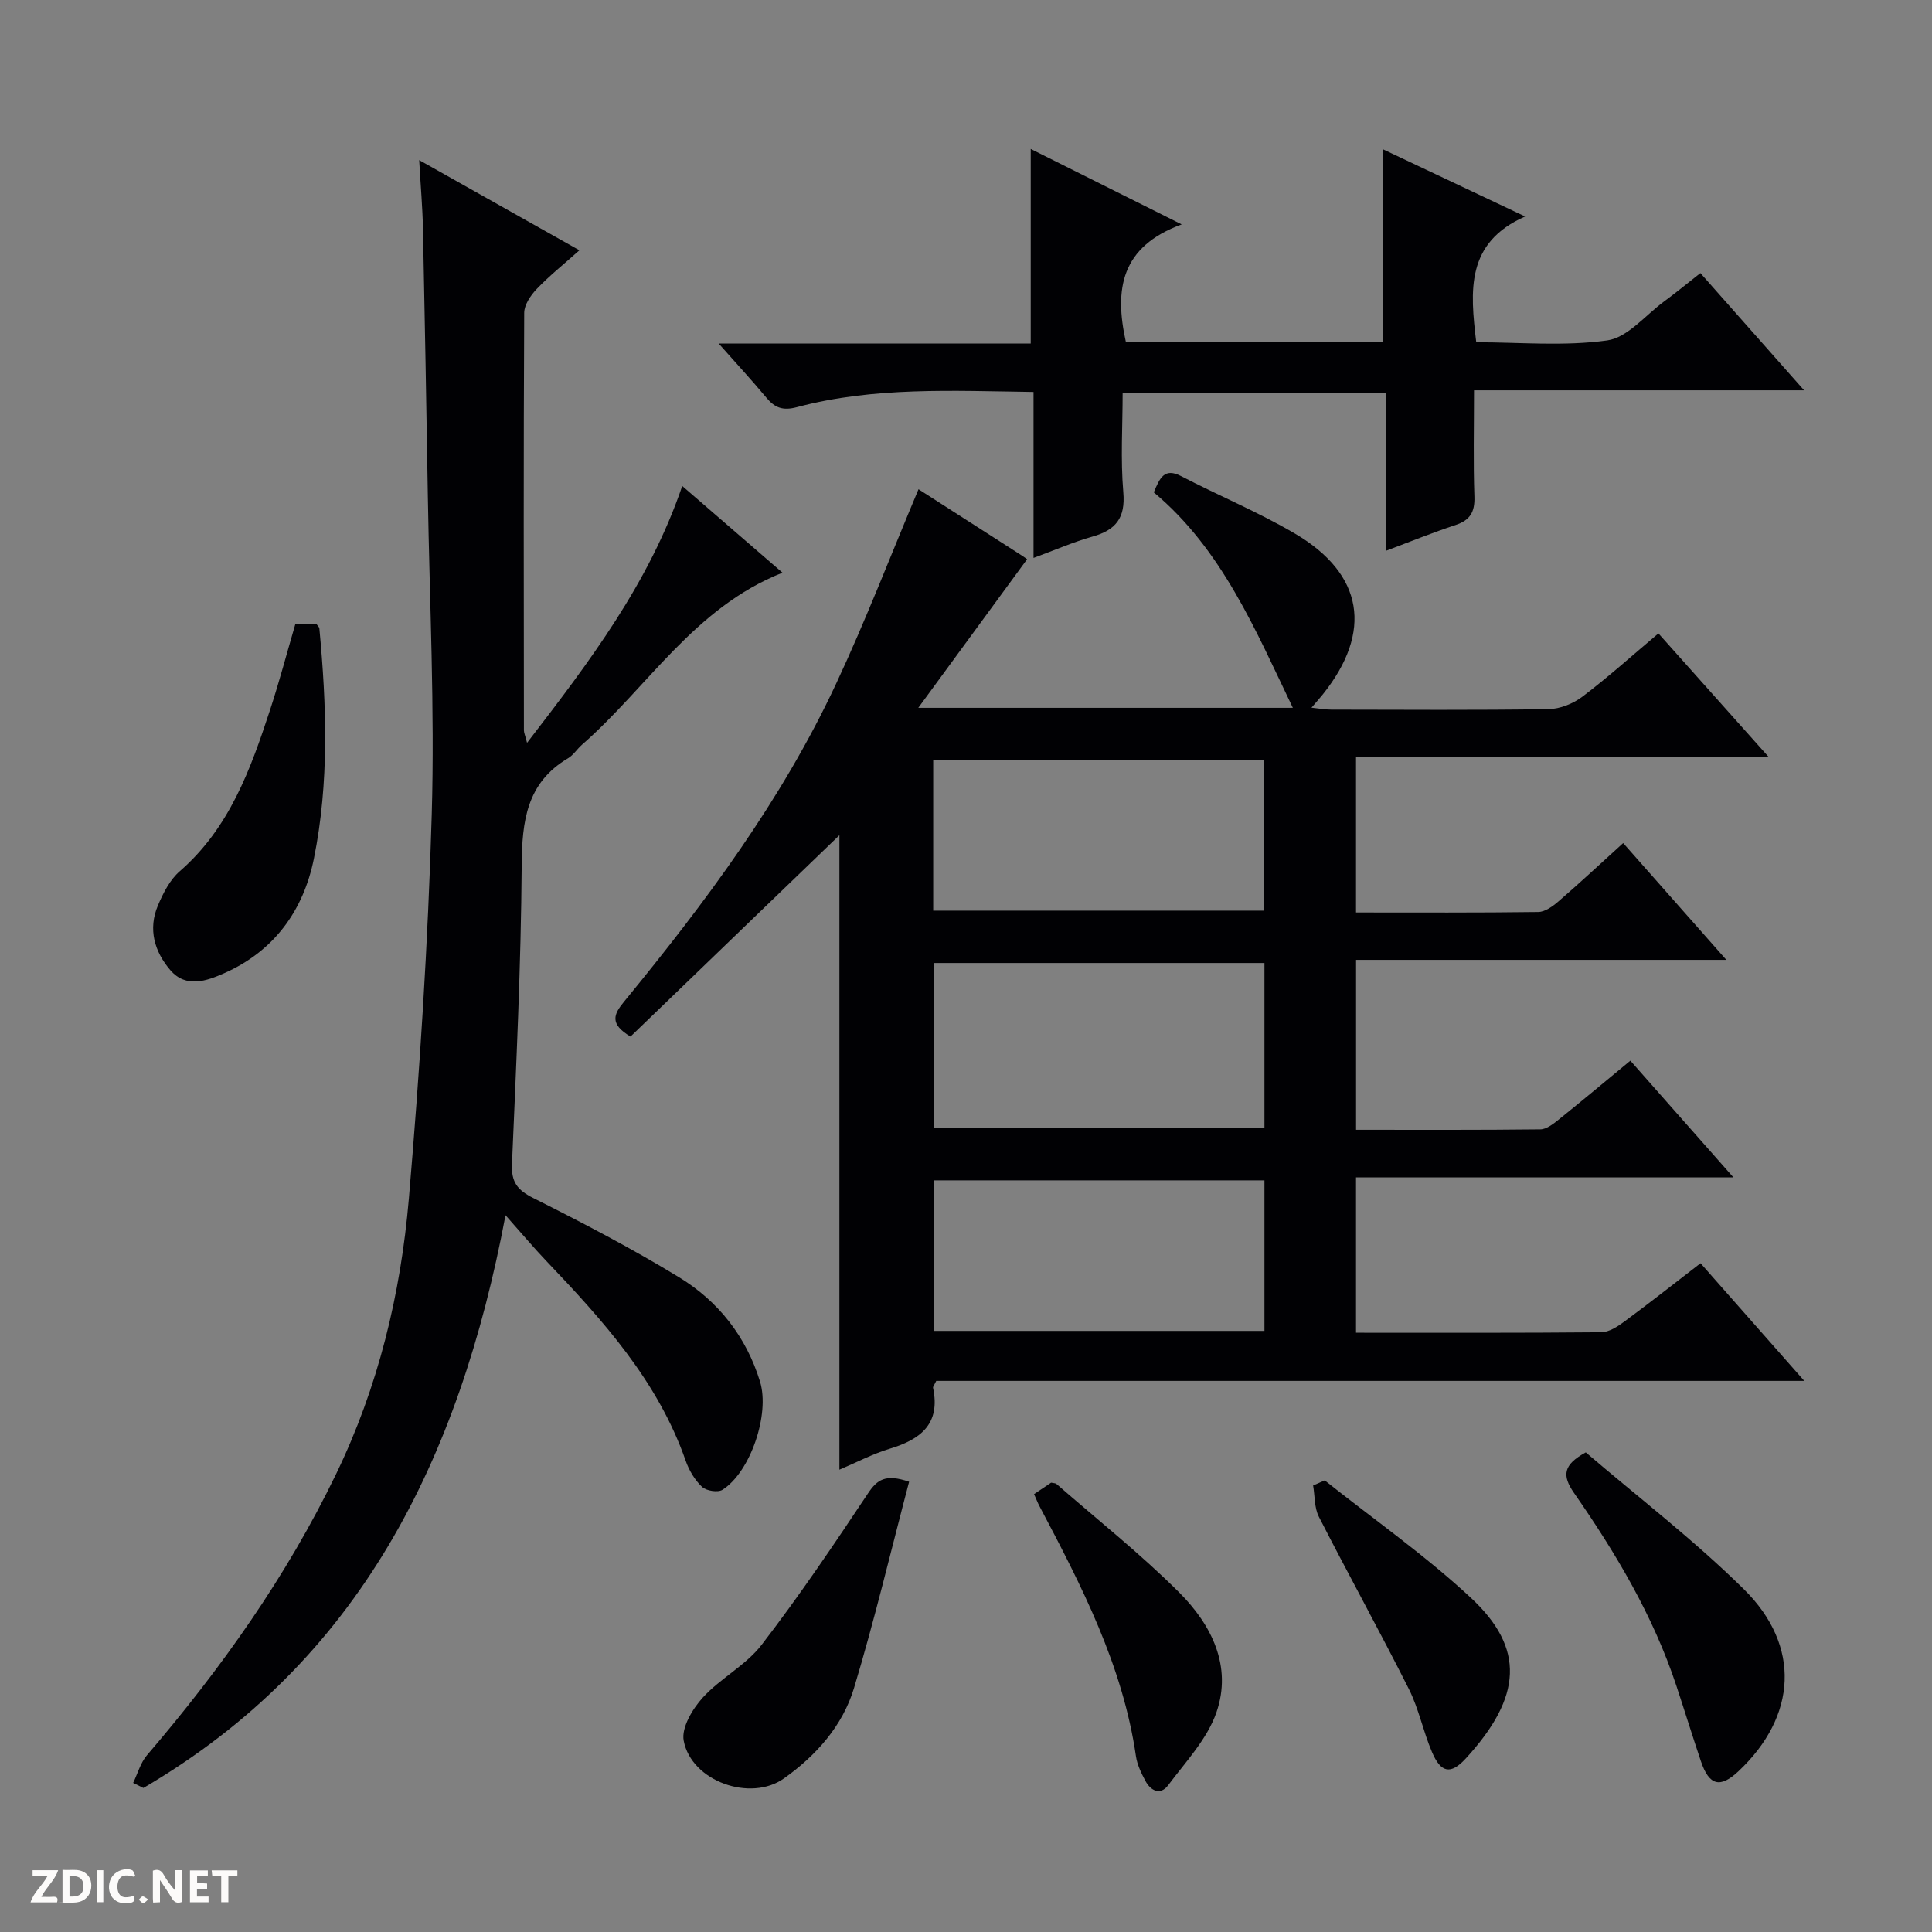 <svg enable-background="new 0 0 400 400" viewBox="0 0 400 400" xmlns="http://www.w3.org/2000/svg"><rect x="0" y="0" width="400" height="400" fill="#808080" stroke="none"/><g fill="#fcfbfa"><path d="m37.59 393.81c-.92.31-1.52.05-2-.78-.7-1.2-1.52-2.34-2.47-3.78v4.59c-.55.03-.95.05-1.41.07-.03-.37-.06-.64-.06-.91 0-1.91 0-3.81 0-5.7 1.13-.41 1.77-.03 2.29.91.62 1.11 1.38 2.14 2.31 3.19v-4.2h1.35v6.61z"/><path d="m12.94 393.88v-6.75c1.9.19 3.93-.54 5.37 1.29.8 1.01.78 2.88.03 3.97-1.37 1.97-3.4 1.51-6.4 1.49m2.45-1.22c2.04.12 2.92-.58 2.89-2.21-.03-1.51-.98-2.19-2.89-2z"/><path d="m11.81 393.87h-5.49c.68-2.18 2.47-3.48 3.51-5.45h-3.08v-1.21h5.29c-.71 2.13-2.44 3.48-3.47 5.51.86 0 1.63.04 2.39-.01.79-.05 1.14.21.85 1.16"/><path d="m39.33 393.86v-6.61h3.7v1.07h-2.22v1.52c.68.04 1.34.09 2.07.13v1.07c-.72.05-1.38.09-2.1.14v1.48h2.4v1.19h-3.85z"/><path d="m27.71 388.56c-1.15-.3-2.46-.61-3.1.64-.37.73-.41 1.93-.06 2.67.63 1.35 1.99.93 3.17.68.35.94-.01 1.32-.93 1.46-1.62.25-3.05-.27-3.76-1.48-.73-1.24-.6-3.03.31-4.17.88-1.11 2.71-1.7 4-1.16.32.13.44.74.65 1.12-.1.08-.19.16-.28.24"/><path d="m49.15 387.24v1.07c-.59.02-1.17.05-1.87.08v5.44h-1.48v-5.44h-1.85c-.05-.4-.08-.73-.13-1.15z"/><path d="m20.06 387.21h1.33v6.62h-1.33z"/><path d="m30.68 393.25c-.39.38-.8.79-1.05.76-.32-.05-.6-.45-.9-.7.26-.24.51-.64.8-.67.29-.04.62.3 1.15.61"/></g><path d="m190.17 101.29c6.85 4.39 14.12 9.06 21.38 13.72.56.36 1.08.76 1.1.77-7.49 10.23-14.73 20.11-22.53 30.77h77.55c-7.69-15.99-14.62-32.77-28.79-44.61 1.26-3.05 2.22-5.14 5.66-3.36 7.81 4.05 15.99 7.44 23.56 11.89 14.25 8.38 16.13 20.35 5.78 33.29-.62.77-1.28 1.5-2.35 2.76 1.69.17 2.89.4 4.09.4 15 .02 29.99.13 44.99-.1 2.39-.04 5.12-1.14 7.05-2.61 5.29-4.01 10.24-8.47 15.7-13.07 7.5 8.41 14.87 16.67 22.83 25.59-28.8 0-56.96 0-85.44 0v32.19c12.8 0 25.26.07 37.73-.1 1.42-.02 3.01-1.18 4.19-2.2 4.4-3.8 8.65-7.77 13.39-12.07 6.96 7.88 13.85 15.67 21.36 24.18-25.96 0-51.14 0-76.66 0v35.18c12.92 0 25.55.06 38.17-.09 1.28-.02 2.68-1.14 3.79-2.03 4.91-3.94 9.74-7.99 14.83-12.19 7.03 7.96 13.84 15.67 21.34 24.17-26.54 0-52.2 0-78.14 0v32.16c17.15 0 33.96.06 50.77-.1 1.61-.02 3.38-1.17 4.78-2.21 5.21-3.84 10.29-7.85 15.78-12.08 7.01 7.95 13.88 15.73 21.48 24.36-60.66 0-120.32 0-179.72 0-.41.87-.71 1.19-.66 1.44 1.58 7.44-2.54 10.66-8.93 12.59-3.61 1.09-7 2.89-10.46 4.35 0-44.16 0-87.95 0-131.36-14.28 13.76-28.83 27.79-43.25 41.69-4.39-2.63-3.49-4.61-1.34-7.22 16.81-20.5 32.65-41.71 43.92-65.86 6.11-13.06 11.28-26.54 17.05-40.24zm71.62 98.09c-23.11 0-45.78 0-68.43 0v34.16h68.43c0-11.51 0-22.63 0-34.16zm-68.58-10.84h68.43c0-10.63 0-20.87 0-31.17-22.96 0-45.63 0-68.43 0zm68.58 55.84c-23.11 0-45.77 0-68.42 0v31.17h68.42c0-10.52 0-20.64 0-31.17z" fill="#010104"/><path d="m27.57 369.13c.93-1.92 1.51-4.15 2.85-5.72 15.32-17.89 28.87-36.93 39.16-58.22 8.73-18.05 13.38-37.25 15.07-57.01 2.26-26.48 3.98-53.04 4.74-79.6.63-21.94-.45-43.93-.81-65.89-.3-18.47-.63-36.94-1.01-55.41-.09-4.3-.47-8.59-.78-14.13 11.42 6.43 21.97 12.37 33.17 18.67-3.28 2.93-6.24 5.29-8.83 8-1.25 1.31-2.59 3.27-2.6 4.94-.15 28.82-.09 57.64-.06 86.46 0 .46.23.93.65 2.58 12.99-16.86 25.27-33.08 32.13-53.18 6.99 6.04 13.63 11.79 20.76 17.95-18.26 7.21-27.9 23.71-41.54 35.64-1 .88-1.75 2.12-2.86 2.78-8.61 5.1-9.53 13.04-9.6 22.17-.14 20.62-1.13 41.23-2.01 61.84-.16 3.74 1.1 5.38 4.41 7.04 10.23 5.14 20.41 10.44 30.18 16.4 8.14 4.97 13.92 12.31 16.77 21.62 2.06 6.74-1.98 18.69-7.77 22.38-.96.61-3.36.23-4.24-.6-1.51-1.42-2.7-3.44-3.39-5.42-5.77-16.52-17.15-29.07-28.9-41.4-2.52-2.64-4.87-5.45-8.4-9.42-9.55 50.69-30.27 92.44-74.98 118.58-.73-.35-1.42-.7-2.11-1.05z" fill="#010104"/><path d="m233.09 70.76h53.15c0-13.17 0-26.22 0-39.89 9.41 4.45 18.79 8.88 29.52 13.95-12.31 5.43-11.39 15.35-10.12 26.04 8.99 0 18.2.87 27.12-.38 4.21-.59 7.88-5.2 11.75-8.05 2.41-1.77 4.72-3.67 7.54-5.89 6.95 7.86 13.85 15.65 21.47 24.27-23.18 0-45.48 0-68.34 0 0 7.79-.17 14.92.08 22.03.11 3.18-.91 4.87-3.91 5.86-4.7 1.55-9.3 3.42-14.44 5.35 0-11.09 0-21.68 0-32.66-18.12 0-35.86 0-54.48 0 0 6.74-.45 13.68.14 20.54.46 5.33-1.56 7.8-6.37 9.16-3.94 1.11-7.72 2.77-12.22 4.42 0-11.78 0-22.85 0-34.36-16.73-.23-33.02-1.1-48.96 3.14-2.96.79-4.6.15-6.37-1.98-2.98-3.57-6.14-6.99-9.86-11.19h64.61c0-13.7 0-26.73 0-40.28 10.01 5 19.9 9.94 31.26 15.62-12.61 4.61-13.97 13.42-11.57 24.3z" fill="#010104"/><path d="m61.16 129.16h4.33c.28.41.6.66.63.94 1.5 15.93 2.06 31.9-1.13 47.67-2.19 10.82-8.28 19.18-18.61 23.74-3.58 1.58-7.85 3.12-11.09-.62-3.31-3.84-4.68-8.51-2.59-13.43 1.08-2.55 2.47-5.3 4.5-7.06 10.29-8.94 14.67-21.09 18.72-33.44 1.91-5.82 3.47-11.75 5.24-17.8z" fill="#010104"/><path d="m188.22 306.78c-3.78 14.36-7.17 28.69-11.42 42.76-2.36 7.79-7.81 13.91-14.47 18.65-6.95 4.95-19.2.61-20.78-7.81-.5-2.68 1.82-6.57 3.95-8.91 3.66-4.02 8.92-6.68 12.19-10.93 7.79-10.12 14.95-20.73 22.03-31.37 1.89-2.83 3.62-4.07 8.5-2.39z" fill="#010104"/><path d="m328.32 300.7c10.74 9.2 22.37 18.11 32.72 28.32 11.92 11.75 10.97 26.33-1.09 37.68-3.81 3.59-6.09 3.01-7.8-2.07-1.75-5.19-3.36-10.42-5.08-15.62-4.8-14.49-12.53-27.46-21.17-39.89-2.54-3.64-2.27-5.86 2.42-8.42z" fill="#010104"/><path d="m214.09 309.34c1.44-.97 2.53-1.7 3.53-2.37.49.11.89.08 1.11.27 8.52 7.43 17.42 14.48 25.4 22.45 6.68 6.67 11.03 15.27 7.72 24.84-1.91 5.53-6.37 10.23-9.99 15.08-1.6 2.14-3.6 1.2-4.72-.9-.85-1.59-1.69-3.33-1.95-5.08-2.73-18.79-11.27-35.32-19.98-51.8-.39-.73-.68-1.51-1.12-2.49z" fill="#010104"/><path d="m274.27 306.5c10.12 8.04 20.78 15.5 30.23 24.28 11.26 10.46 10.71 20.51-1.05 33.32-3.11 3.38-5.14 2.95-6.97-1.35-1.82-4.25-2.72-8.93-4.78-13.04-6.04-11.99-12.54-23.74-18.65-35.7-.95-1.87-.81-4.3-1.18-6.46.79-.36 1.59-.71 2.4-1.05z" fill="#010104"/></svg>